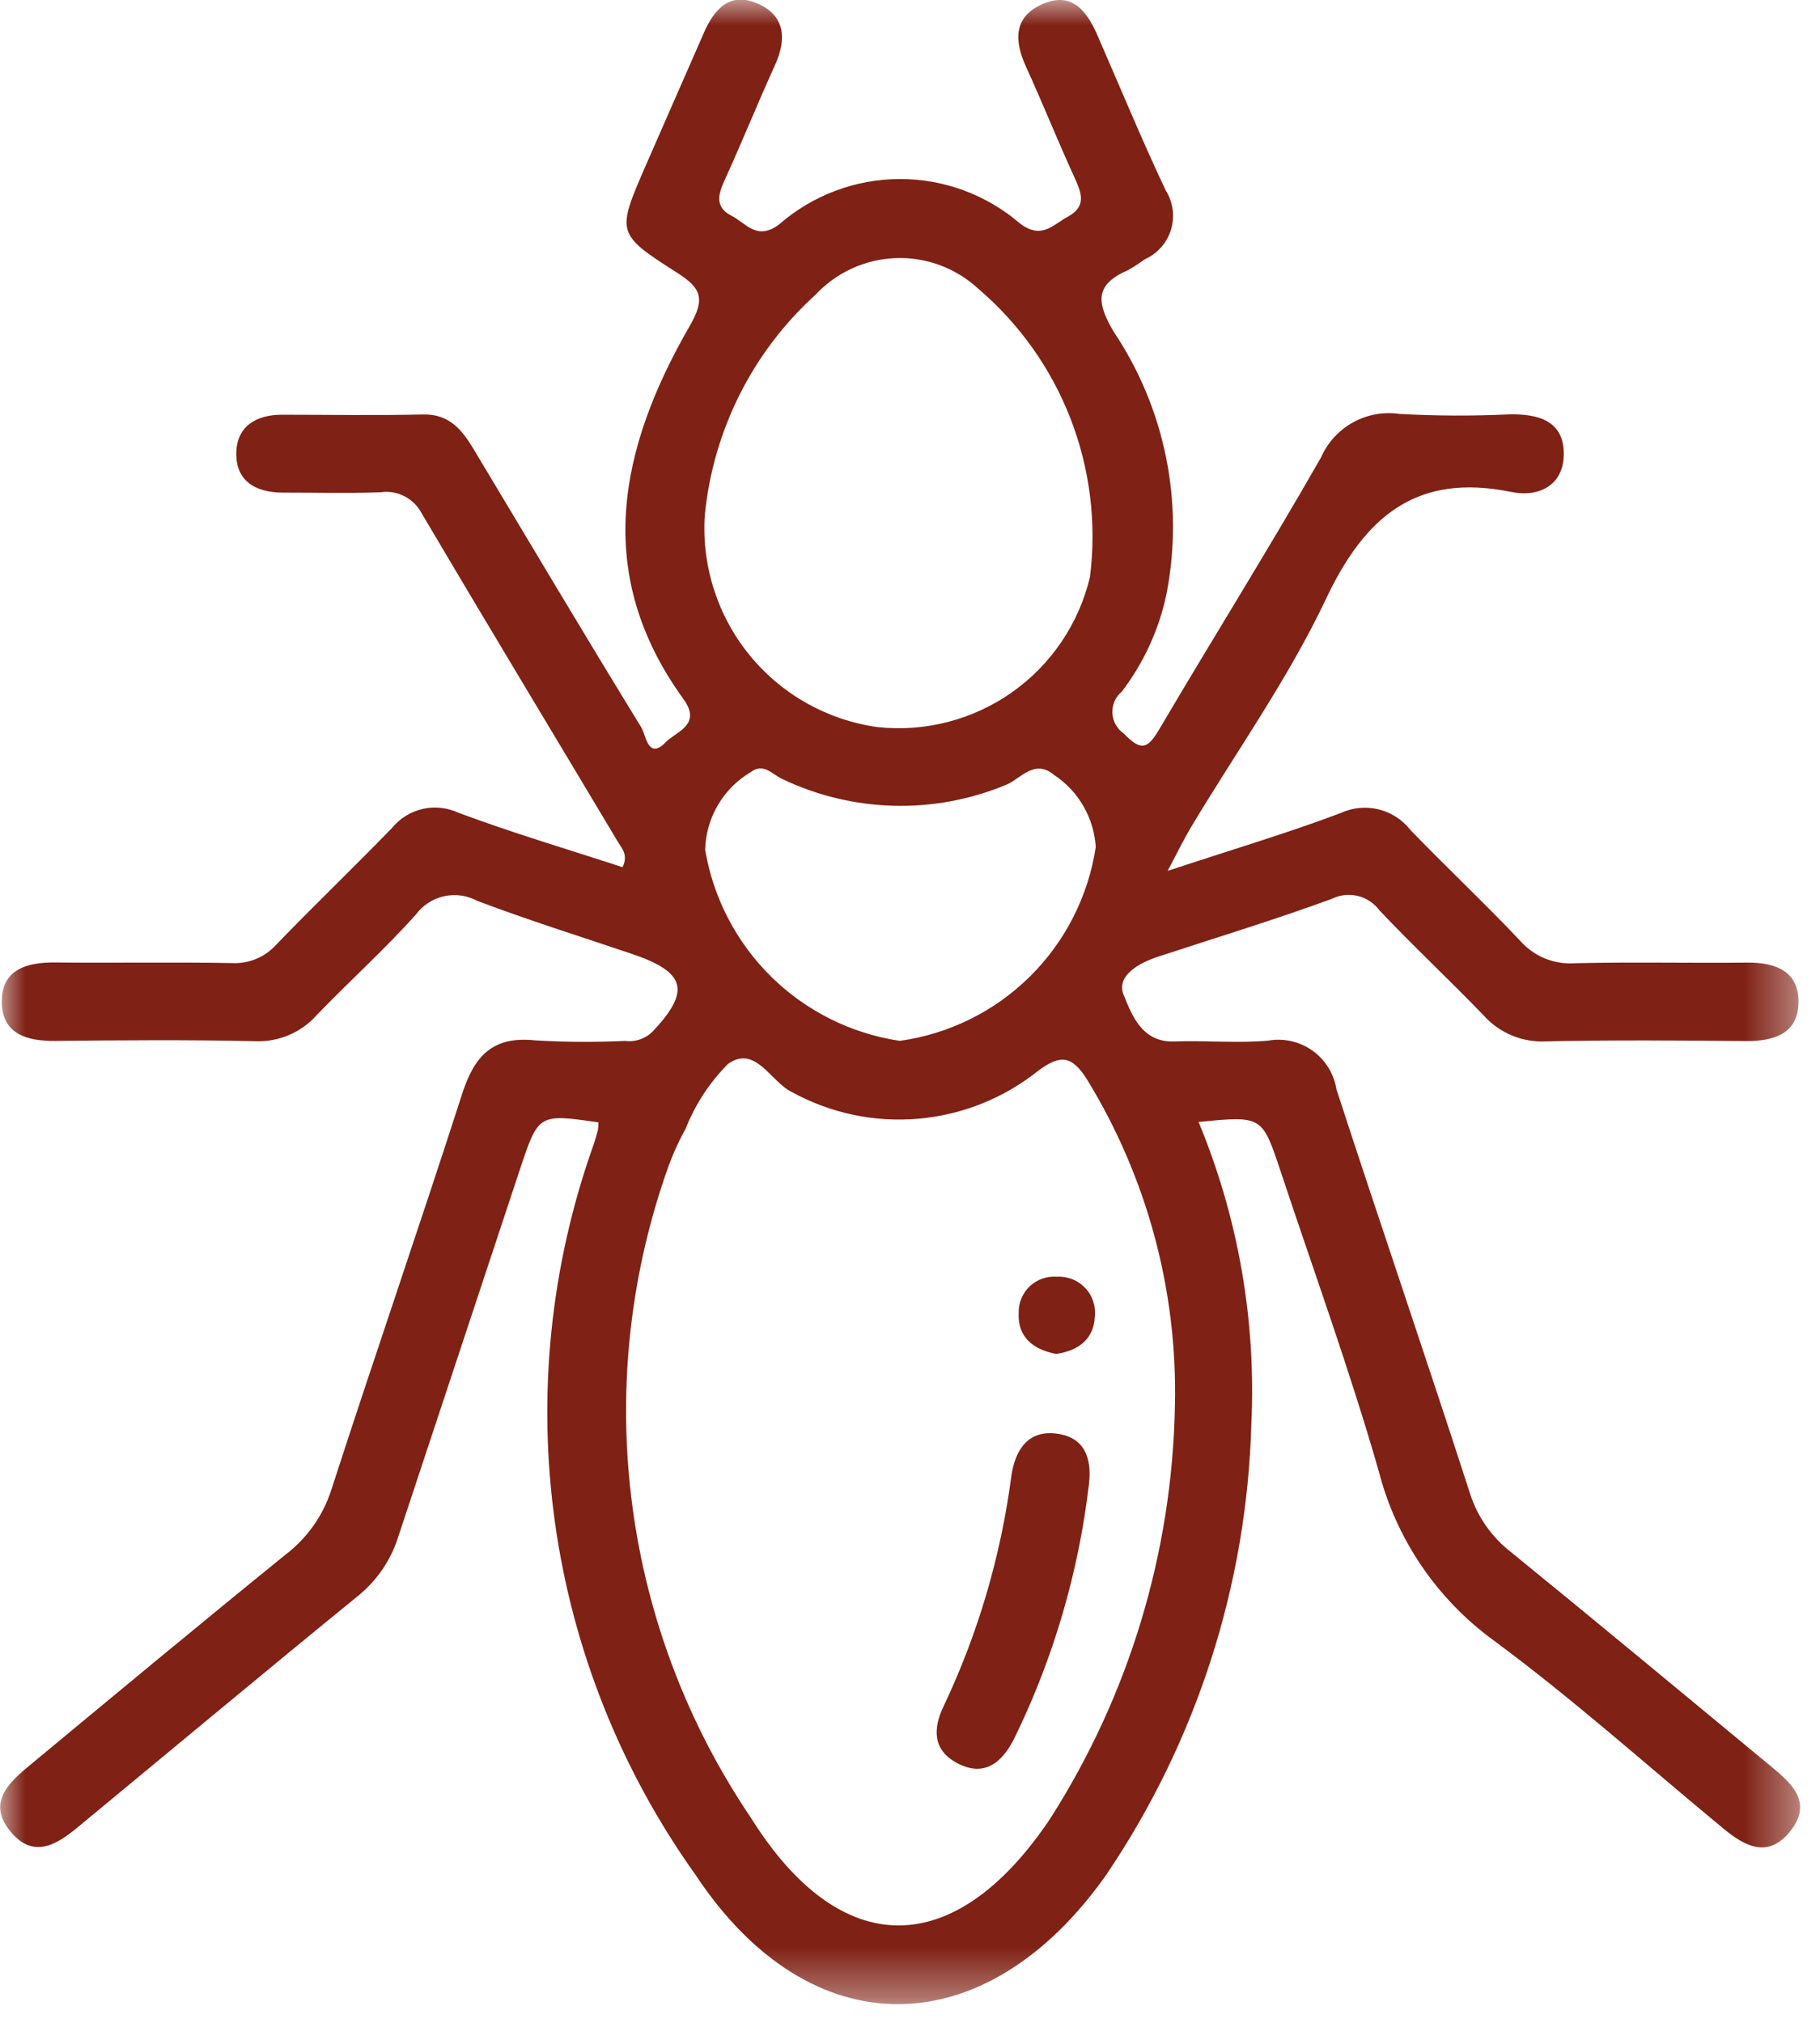 <svg width="36" height="40" viewBox="0 0 36 40" fill="none" xmlns="http://www.w3.org/2000/svg">
<mask id="mask0_44_1446" style="mask-type:luminance" maskUnits="userSpaceOnUse" x="0" y="0" width="36" height="40">
<path d="M35.612 0H0V39.627H35.612V0Z" fill="white"/>
</mask>
<g mask="url(#mask0_44_1446)">
<path d="M23.1 17.22C24.386 16.795 25.466 16.474 26.517 16.078C26.75 15.97 27.013 15.944 27.263 16.003C27.513 16.063 27.736 16.206 27.895 16.408C28.61 17.152 29.366 17.856 30.074 18.608C30.209 18.76 30.377 18.879 30.565 18.955C30.754 19.031 30.957 19.062 31.16 19.047C32.294 19.02 33.43 19.047 34.56 19.035C35.121 19.029 35.583 19.206 35.575 19.821C35.567 20.436 35.094 20.591 34.539 20.586C33.223 20.574 31.907 20.564 30.592 20.592C30.362 20.605 30.132 20.568 29.919 20.481C29.706 20.395 29.514 20.262 29.359 20.092C28.68 19.386 27.959 18.714 27.288 18.004C27.183 17.861 27.032 17.76 26.86 17.717C26.688 17.675 26.507 17.694 26.348 17.772C25.215 18.188 24.058 18.54 22.911 18.916C22.526 19.042 22.07 19.297 22.227 19.677C22.384 20.057 22.582 20.618 23.227 20.594C23.845 20.571 24.469 20.632 25.083 20.578C25.235 20.551 25.39 20.554 25.541 20.588C25.691 20.622 25.833 20.685 25.959 20.774C26.085 20.863 26.191 20.977 26.273 21.107C26.355 21.238 26.409 21.384 26.434 21.536C27.3 24.2 28.21 26.849 29.071 29.514C29.215 29.978 29.498 30.387 29.881 30.686C31.621 32.102 33.346 33.536 35.075 34.965C35.475 35.295 35.84 35.665 35.421 36.198C34.983 36.76 34.521 36.516 34.089 36.158C32.578 34.91 31.115 33.598 29.541 32.435C28.419 31.616 27.616 30.433 27.271 29.088C26.697 27.088 25.984 25.13 25.328 23.154C24.965 22.062 24.962 22.063 23.708 22.186C24.492 24.073 24.848 26.11 24.752 28.152C24.665 31.337 23.669 34.431 21.883 37.071C19.5 40.451 16.033 40.516 13.756 37.071C12.282 35.007 11.328 32.617 10.977 30.105C10.626 27.593 10.887 25.033 11.738 22.644C11.771 22.544 11.802 22.444 11.827 22.344C11.835 22.294 11.838 22.244 11.837 22.194C10.654 22.023 10.651 22.022 10.284 23.124C9.484 25.537 8.684 27.952 7.884 30.368C7.742 30.835 7.463 31.248 7.084 31.556C5.225 33.07 3.384 34.607 1.536 36.134C1.108 36.488 0.649 36.762 0.2 36.208C-0.249 35.654 0.156 35.265 0.572 34.921C2.261 33.521 3.946 32.121 5.647 30.742C6.075 30.416 6.392 29.967 6.555 29.456C7.4 26.843 8.3 24.245 9.142 21.628C9.381 20.886 9.742 20.484 10.58 20.572C11.172 20.608 11.766 20.611 12.359 20.583C12.459 20.596 12.561 20.587 12.656 20.554C12.752 20.522 12.839 20.468 12.91 20.397C13.664 19.597 13.571 19.224 12.498 18.862C11.475 18.517 10.444 18.194 9.436 17.812C9.235 17.704 9.002 17.673 8.78 17.723C8.558 17.773 8.361 17.902 8.226 18.085C7.607 18.775 6.914 19.399 6.27 20.067C6.118 20.24 5.929 20.377 5.716 20.467C5.504 20.557 5.274 20.599 5.044 20.589C3.729 20.559 2.413 20.57 1.097 20.583C0.548 20.589 0.057 20.457 0.036 19.844C0.014 19.177 0.516 19.025 1.1 19.032C2.261 19.045 3.422 19.022 4.583 19.044C4.748 19.053 4.913 19.025 5.066 18.962C5.218 18.899 5.355 18.802 5.465 18.679C6.217 17.899 7 17.15 7.754 16.372C7.909 16.183 8.122 16.051 8.36 15.996C8.598 15.942 8.848 15.969 9.069 16.072C10.141 16.472 11.238 16.796 12.314 17.148C12.43 16.903 12.302 16.781 12.228 16.657C10.934 14.49 9.628 12.33 8.344 10.157C8.269 10.01 8.149 9.89 8.003 9.814C7.856 9.738 7.689 9.71 7.526 9.734C6.882 9.759 6.236 9.74 5.591 9.741C5.048 9.741 4.656 9.504 4.674 8.941C4.691 8.424 5.074 8.2 5.58 8.201C6.509 8.201 7.438 8.218 8.366 8.196C8.896 8.183 9.144 8.509 9.377 8.896C10.477 10.73 11.569 12.566 12.687 14.387C12.774 14.529 12.818 15.047 13.176 14.669C13.37 14.469 13.889 14.336 13.52 13.825C11.72 11.344 12.247 8.866 13.642 6.447C13.958 5.9 13.869 5.696 13.387 5.389C12.187 4.625 12.198 4.598 12.766 3.289C13.146 2.417 13.531 1.546 13.912 0.674C14.112 0.207 14.412 -0.169 14.969 0.063C15.526 0.295 15.569 0.763 15.329 1.288C14.988 2.037 14.681 2.801 14.339 3.55C14.207 3.839 14.129 4.093 14.472 4.268C14.762 4.416 14.972 4.768 15.413 4.436C16.073 3.861 16.918 3.543 17.793 3.54C18.668 3.537 19.515 3.85 20.178 4.421C20.605 4.741 20.824 4.446 21.12 4.286C21.501 4.08 21.392 3.812 21.251 3.504C20.919 2.78 20.623 2.038 20.292 1.313C20.058 0.799 20.051 0.33 20.62 0.081C21.22 -0.183 21.512 0.241 21.72 0.727C22.163 1.74 22.585 2.764 23.057 3.763C23.13 3.878 23.177 4.007 23.195 4.142C23.213 4.276 23.202 4.413 23.162 4.543C23.122 4.673 23.054 4.793 22.964 4.894C22.873 4.996 22.762 5.076 22.637 5.131C22.534 5.208 22.427 5.278 22.314 5.341C21.664 5.624 21.677 5.966 22.03 6.561C23.046 8.077 23.422 9.934 23.077 11.727C22.932 12.435 22.628 13.101 22.19 13.676C22.128 13.727 22.079 13.792 22.046 13.866C22.014 13.94 21.999 14.02 22.003 14.101C22.007 14.181 22.029 14.26 22.069 14.33C22.108 14.4 22.163 14.46 22.23 14.506C22.576 14.864 22.702 14.806 22.93 14.422C23.99 12.622 25.096 10.856 26.13 9.046C26.259 8.752 26.481 8.509 26.761 8.354C27.041 8.198 27.365 8.139 27.682 8.185C28.403 8.225 29.126 8.228 29.848 8.194C30.427 8.181 30.939 8.319 30.932 8.987C30.926 9.602 30.432 9.839 29.893 9.728C28.02 9.345 27.001 10.208 26.226 11.848C25.481 13.423 24.453 14.864 23.553 16.366C23.424 16.581 23.315 16.809 23.099 17.216M23.24 27.799C23.294 25.52 22.687 23.274 21.493 21.332C21.199 20.877 20.979 20.844 20.534 21.175C19.855 21.717 19.03 22.047 18.164 22.122C17.297 22.197 16.428 22.014 15.666 21.596C15.245 21.396 14.944 20.65 14.398 21.04C14.036 21.405 13.751 21.84 13.562 22.319C13.4 22.611 13.267 22.918 13.162 23.236C12.44 25.338 12.216 27.58 12.509 29.784C12.801 31.988 13.602 34.094 14.847 35.936C16.636 38.8 18.892 38.763 20.77 35.967C22.332 33.524 23.187 30.697 23.24 27.799ZM13.94 10.199C13.878 11.198 14.196 12.184 14.83 12.959C15.464 13.734 16.368 14.241 17.36 14.378C18.302 14.479 19.248 14.233 20.021 13.687C20.795 13.14 21.342 12.329 21.56 11.408C21.693 10.349 21.561 9.273 21.175 8.278C20.789 7.283 20.161 6.4 19.349 5.708C18.905 5.298 18.318 5.081 17.715 5.104C17.111 5.127 16.542 5.387 16.13 5.829C14.881 6.962 14.101 8.521 13.94 10.2M17.8 20.582C18.772 20.446 19.675 20 20.373 19.309C21.071 18.619 21.527 17.721 21.674 16.751C21.657 16.467 21.574 16.191 21.432 15.944C21.291 15.697 21.094 15.487 20.857 15.329C20.457 14.991 20.186 15.407 19.892 15.523C19.188 15.814 18.431 15.954 17.669 15.933C16.908 15.912 16.159 15.732 15.472 15.403C15.279 15.315 15.101 15.075 14.848 15.269C14.58 15.427 14.357 15.651 14.2 15.92C14.042 16.188 13.956 16.492 13.948 16.804C14.109 17.759 14.568 18.639 15.259 19.318C15.951 19.997 16.84 20.439 17.798 20.582" fill="#7F2114"/>
<path d="M21.542 29.328C21.338 31.088 20.835 32.801 20.055 34.392C19.82 34.845 19.48 35.149 18.938 34.867C18.438 34.607 18.457 34.167 18.666 33.737C19.348 32.298 19.799 30.762 20.005 29.183C20.078 28.689 20.323 28.269 20.911 28.35C21.449 28.424 21.596 28.827 21.542 29.328Z" fill="#7F2114"/>
<path d="M20.892 26.773C20.441 26.689 20.124 26.443 20.15 25.959C20.148 25.861 20.166 25.764 20.204 25.674C20.242 25.584 20.298 25.502 20.369 25.435C20.44 25.368 20.525 25.317 20.617 25.284C20.709 25.251 20.807 25.239 20.905 25.246C21.009 25.24 21.113 25.257 21.21 25.295C21.306 25.333 21.393 25.392 21.465 25.468C21.537 25.543 21.591 25.634 21.623 25.733C21.656 25.831 21.667 25.936 21.655 26.039C21.637 26.477 21.333 26.709 20.892 26.773Z" fill="#7F2114"/>
</g>
</svg>
